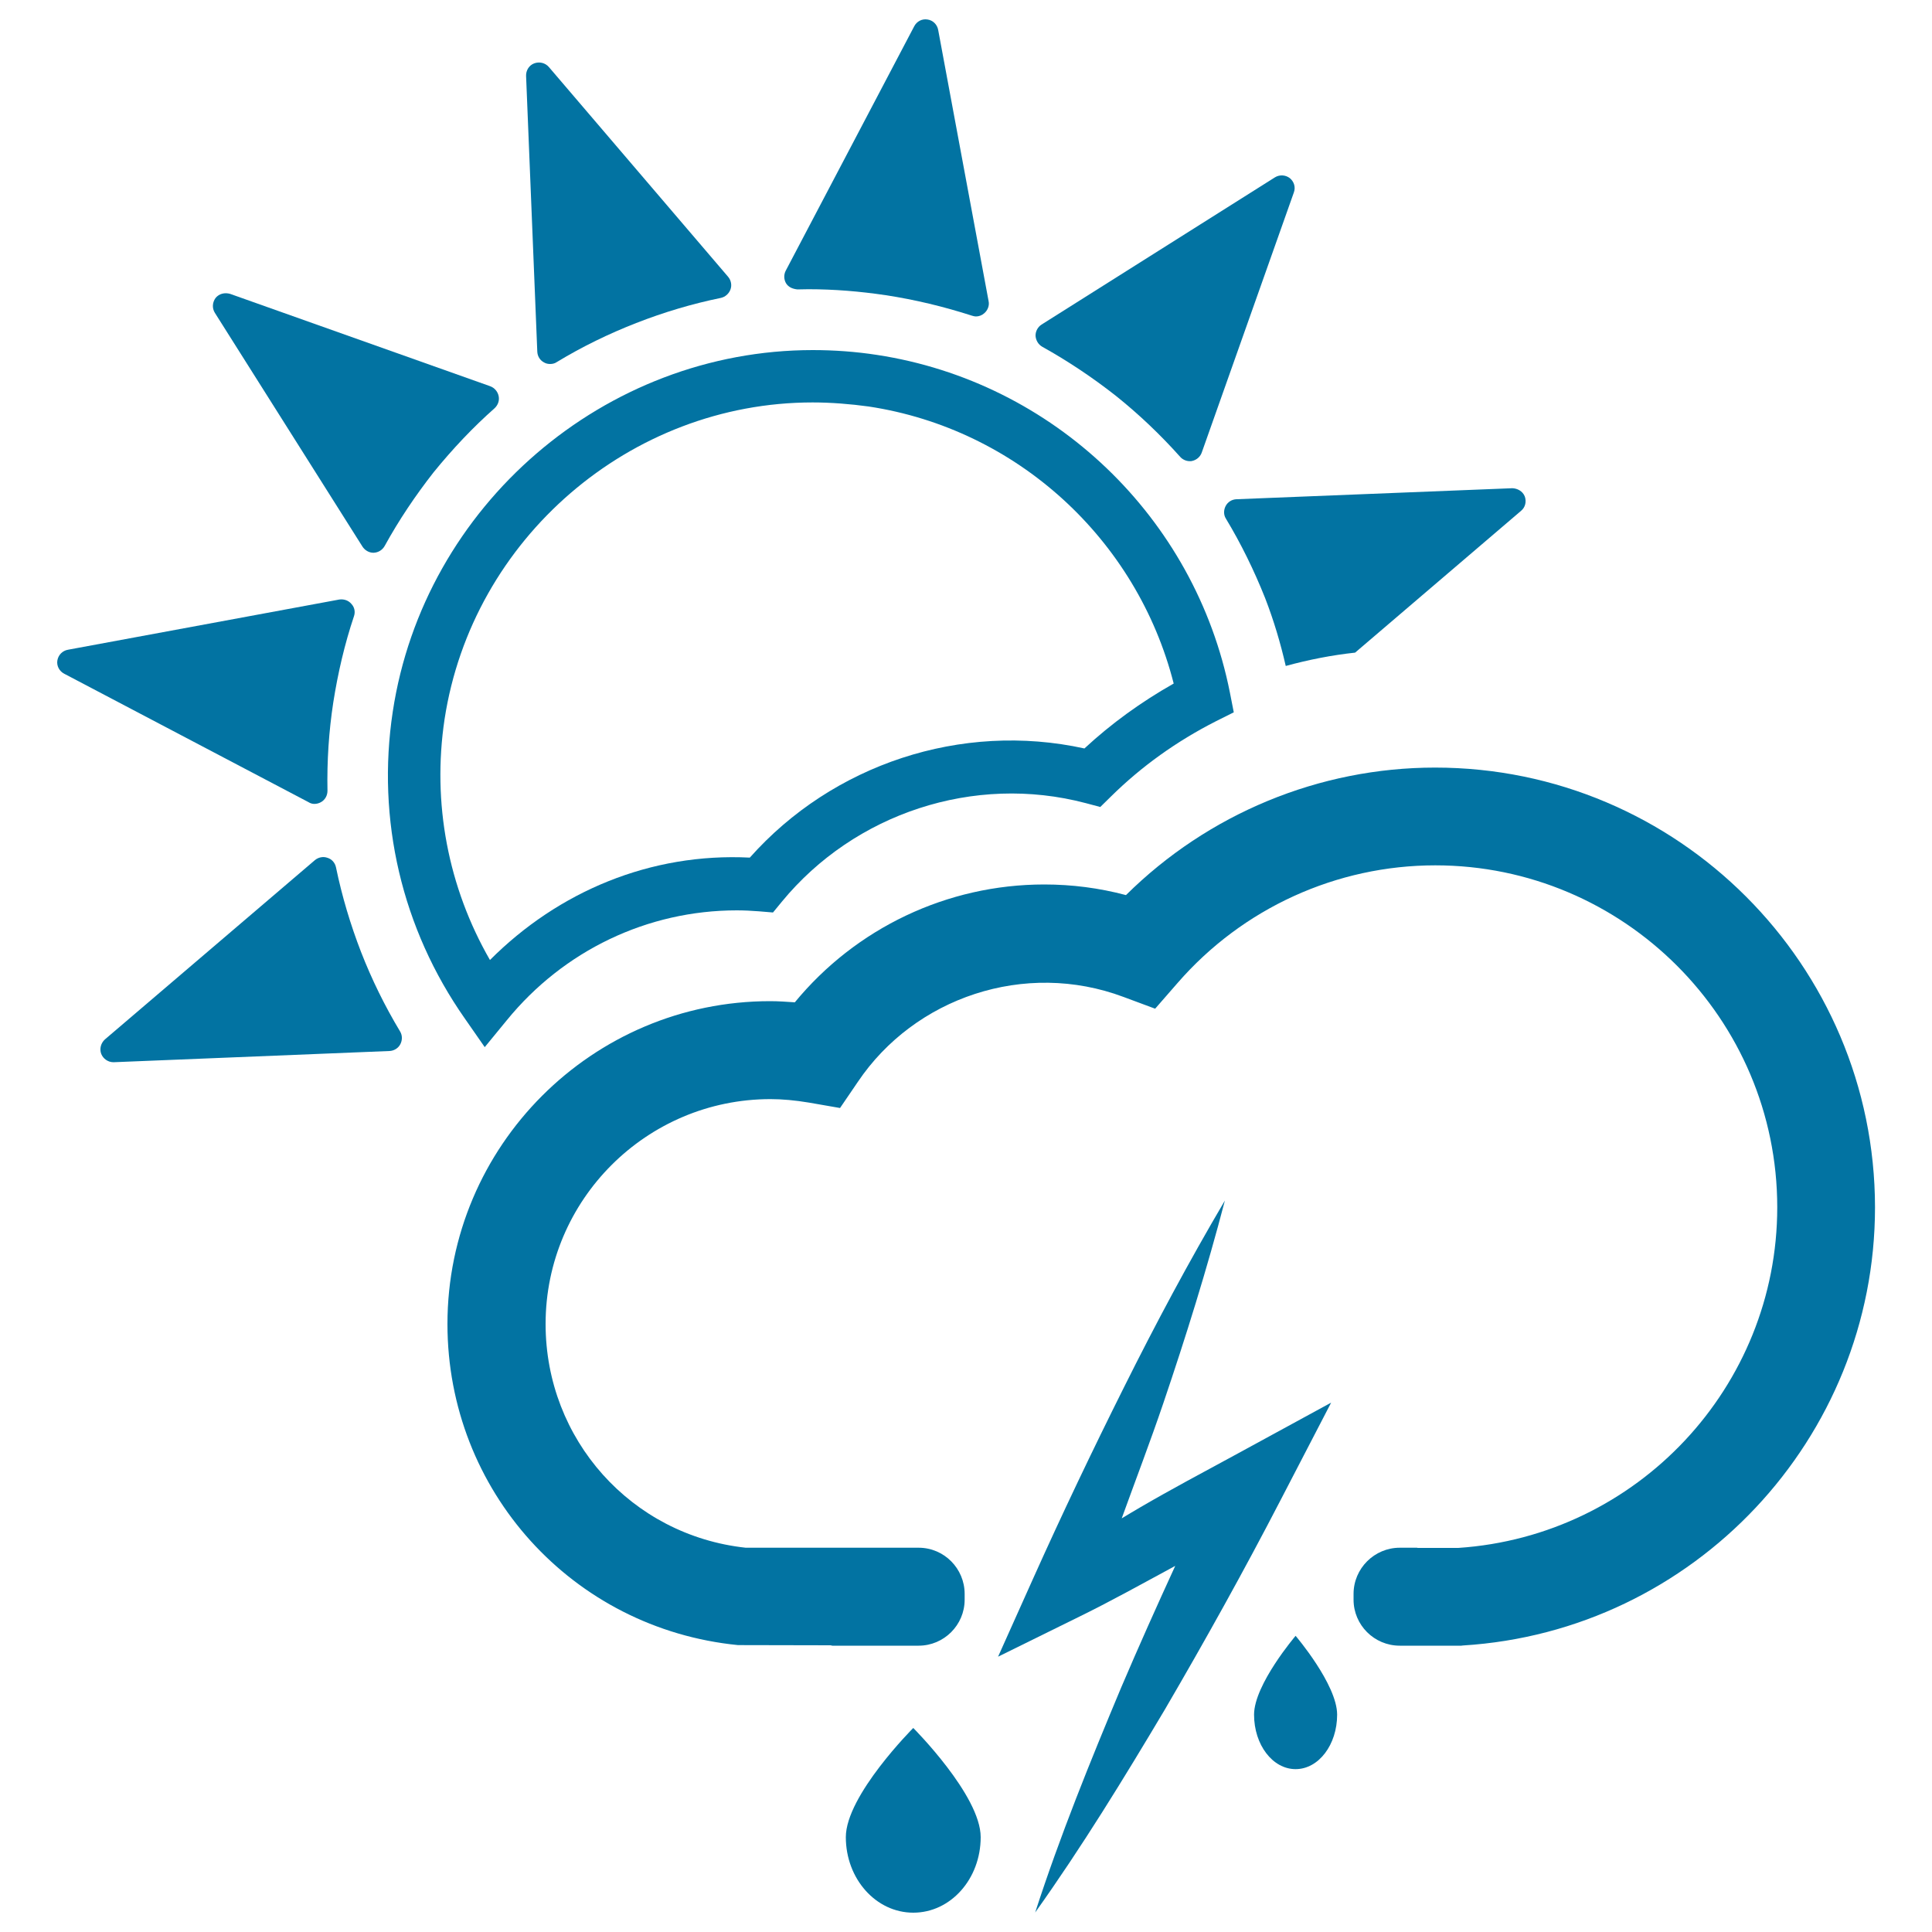 <svg xmlns="http://www.w3.org/2000/svg" viewBox="0 0 1000 1000" style="fill:#0273a2">
<title>Chance Of Storm SVG icon</title>
<g><g><g><path d="M186.9,492.8c-5.5-14.2-9.9-28.9-13-43.9c-0.5-2.3-2.1-4.2-4.4-4.9c-2.2-0.8-4.7-0.3-6.5,1.2L54.3,538c-2.1,1.9-2.9,4.9-1.9,7.5c1,2.5,3.5,4.3,6.3,4.3c0.1,0,0.2,0,0.2,0l142.7-5.8c2.3-0.1,4.5-1.4,5.6-3.5c1.1-2.1,1.1-4.6-0.1-6.6C199.1,520.6,192.4,506.9,186.9,492.8z"/></g><g><path d="M634.4,261.9c-1.1,2.1-1.1,4.6,0.1,6.5c7.8,12.9,14.6,26.8,20.3,41.1c4.5,11.6,8,23.4,10.7,35.2c11.7-3.2,23.8-5.6,35.9-6.9l85.9-73.4c2.2-1.8,2.9-4.8,1.9-7.5c-1.1-2.7-3.8-4.1-6.4-4.2l-142.8,5.7C637.6,258.5,635.5,259.8,634.4,261.9z"/></g><g><path d="M539.5,179.5c13.1,7.3,25.9,15.8,38.1,25.4c12,9.6,23.2,20.3,33.2,31.5c1.2,1.4,3.1,2.3,5,2.3c0.5,0,0.8,0,1.2-0.1c2.3-0.5,4.2-2.1,5-4.3l47.7-134.7c1-2.7,0.1-5.6-2.1-7.4c-2.2-1.7-5.3-1.9-7.7-0.4L539.1,168c-1.9,1.2-3.2,3.5-3.1,5.9C536.2,176.2,537.4,178.3,539.5,179.5z"/></g><g><path d="M412.7,149.8l5.7-0.1c13.3,0,26.7,1.1,40.1,3.1c15.1,2.3,30,5.9,44.6,10.6c0.7,0.2,1.4,0.4,2,0.4c1.6,0,3.2-0.6,4.4-1.7c1.7-1.5,2.7-3.9,2.2-6.2L485.6,15.5c-0.5-2.8-2.7-5-5.5-5.4c-2.9-0.5-5.6,1-6.9,3.5l-66.5,126.5c-1.1,2.1-1,4.6,0.2,6.6C408.2,148.7,410.2,149.5,412.7,149.8z"/></g><g><path d="M281.6,187.6c1,0.6,2.1,0.8,3.2,0.8c1.2,0,2.4-0.3,3.4-1c13.2-8,27-14.7,41.1-20.2c14.3-5.6,29.1-10,43.8-13c2.3-0.5,4.2-2.2,5-4.4c0.8-2.2,0.3-4.7-1.2-6.5L284.1,34.7c-1.9-2.2-4.9-2.9-7.6-1.9c-2.7,1-4.3,3.7-4.2,6.5l5.8,142.7C278.2,184.4,279.5,186.5,281.6,187.6z"/></g><g><path d="M187.6,282.9c1.2,1.9,3.4,3.2,5.6,3.2c0.1,0,0.1,0,0.2,0c2.4-0.1,4.5-1.4,5.7-3.5c7.3-13.3,15.9-26.1,25.3-38.1c9.9-12.2,20.5-23.4,31.6-33.2c1.7-1.6,2.6-3.9,2.1-6.3s-2.2-4.3-4.4-5.1l-134.6-47.8c-2.8-0.8-5.7-0.1-7.5,2.1c-1.7,2.3-1.9,5.3-0.4,7.7L187.6,282.9z"/></g><g><path d="M162.7,416.1c1.2,0,2.4-0.3,3.6-1c2-1.2,3.2-3.4,3.2-5.8c-0.3-15.4,0.7-30.7,3-45.7c2.4-15.3,5.9-30.3,10.7-44.6c0.8-2.3,0.3-4.7-1.3-6.4c-1.5-1.8-3.8-2.6-6.2-2.3l-140.5,26c-2.9,0.5-5,2.7-5.5,5.5c-0.5,2.8,1,5.6,3.5,6.9l126.5,66.5C160.6,415.8,161.7,416.1,162.7,416.1z"/></g><g><path d="M250.9,542l-10.3-14.8c-32.6-46.5-45.8-103-37.3-158.9c16.2-106.7,109.7-187.1,217.4-187.1c11,0,22.2,0.8,33.2,2.5c91.3,13.9,164.7,84.1,182.7,174.8l2,10.2l-9.2,4.6c-20.3,10.3-38.6,23.4-54.3,38.9l-5.6,5.5l-7.5-2c-57.9-15.3-119.8,5.4-157.3,51l-4.6,5.6l-7.2-0.6c-3.9-0.3-7.7-0.5-11.5-0.5c-46.3,0-89.7,20.8-119.1,56.9L250.9,542z M420.6,208.3c-94.4,0-176.2,70.5-190.5,164c-6.5,43.3,1.8,86.9,23.5,124.6c35.4-35.5,83.2-55.6,134.5-53c42.8-48.2,109.4-70.5,173.2-56.5c13.9-12.9,29.4-24.1,46.2-33.6c-19-74.7-81.2-131.8-157.9-143.4C440.1,209.1,430.2,208.3,420.6,208.3z"/></g><g><path d="M742.8,397.3c-60,0-117.5,23.9-160,66c-13.9-3.7-28-5.5-42.3-5.5c-50.3,0-97.5,22.6-129.1,61c-4.3-0.3-8.5-0.6-12.8-0.6c-92.1,0-167,75-167,167.1c0,86.2,64.6,157.7,150.4,166.2l47.9,0.1c0.3,0,0.6,0.2,0.9,0.2h44.7c13.1,0,23.8-10.7,23.8-23.8v-3c0-13.1-10.6-23.9-23.8-23.9h-44.7c0,0,0,0-0.1,0H386c-59.2-6.4-103.6-56-103.6-115.8c0-64.3,52.3-116.4,116.4-116.4c6.1,0,12.7,0.6,19.9,1.8l16.1,2.8l9.2-13.5c29.4-43.7,86.5-63.1,137.5-44l16.4,6.1l11.6-13.3c33.7-38.8,82.4-60.9,133.4-60.9c97.5,0,177,79.4,177,177c0,92.9-72.4,170.1-165.1,176.3h-21c-0.1,0-0.2-0.1-0.4-0.1h-8.9c-13.1,0-23.9,10.7-23.9,23.9v3c0,13.1,10.7,23.8,23.9,23.8h8.9c0.1,0,0.1,0,0.1,0h22.9l0.8-0.1c119.6-7.4,213.3-107.1,213.3-226.8C970.4,499.4,868.4,397.3,742.8,397.3z"/></g><g><path d="M689,726l-50.1,27.3c-16.4,8.9-32.8,17.6-48.9,27c-3.2,1.8-6.3,3.8-9.4,5.6c7.2-19.9,14.7-39.5,21.5-59.5c11.7-34.5,22.6-69.4,31.9-105c-18.7,31.7-35.9,63.9-52.2,96.6c-16.3,32.6-32,65.5-46.9,98.7l-18.3,40.8l41.2-20.3c16.8-8.2,33.1-17.3,49.4-26.1c0.4-0.2,0.7-0.4,1.1-0.6c-9.6,20.9-19,41.9-28,63c-16,38.2-31.6,76.6-44.5,116.4c24.3-34.1,45.9-69.4,67.1-105c20.9-35.8,41-71.9,60-108.6L689,726z"/></g><g><path d="M437.8,950.9c0,21.6,15.6,39.1,34.9,39.1c19.4,0,34.9-17.5,34.9-39.1s-34.9-56.5-34.9-56.5S437.8,929.3,437.8,950.9z"/></g><g><path d="M649.1,887.5c0,15.6,9.6,28.2,21.5,28.2c11.9,0,21.5-12.6,21.5-28.2s-21.5-40.8-21.5-40.8S649.1,871.9,649.1,887.5z"/></g></g></g>
</svg>